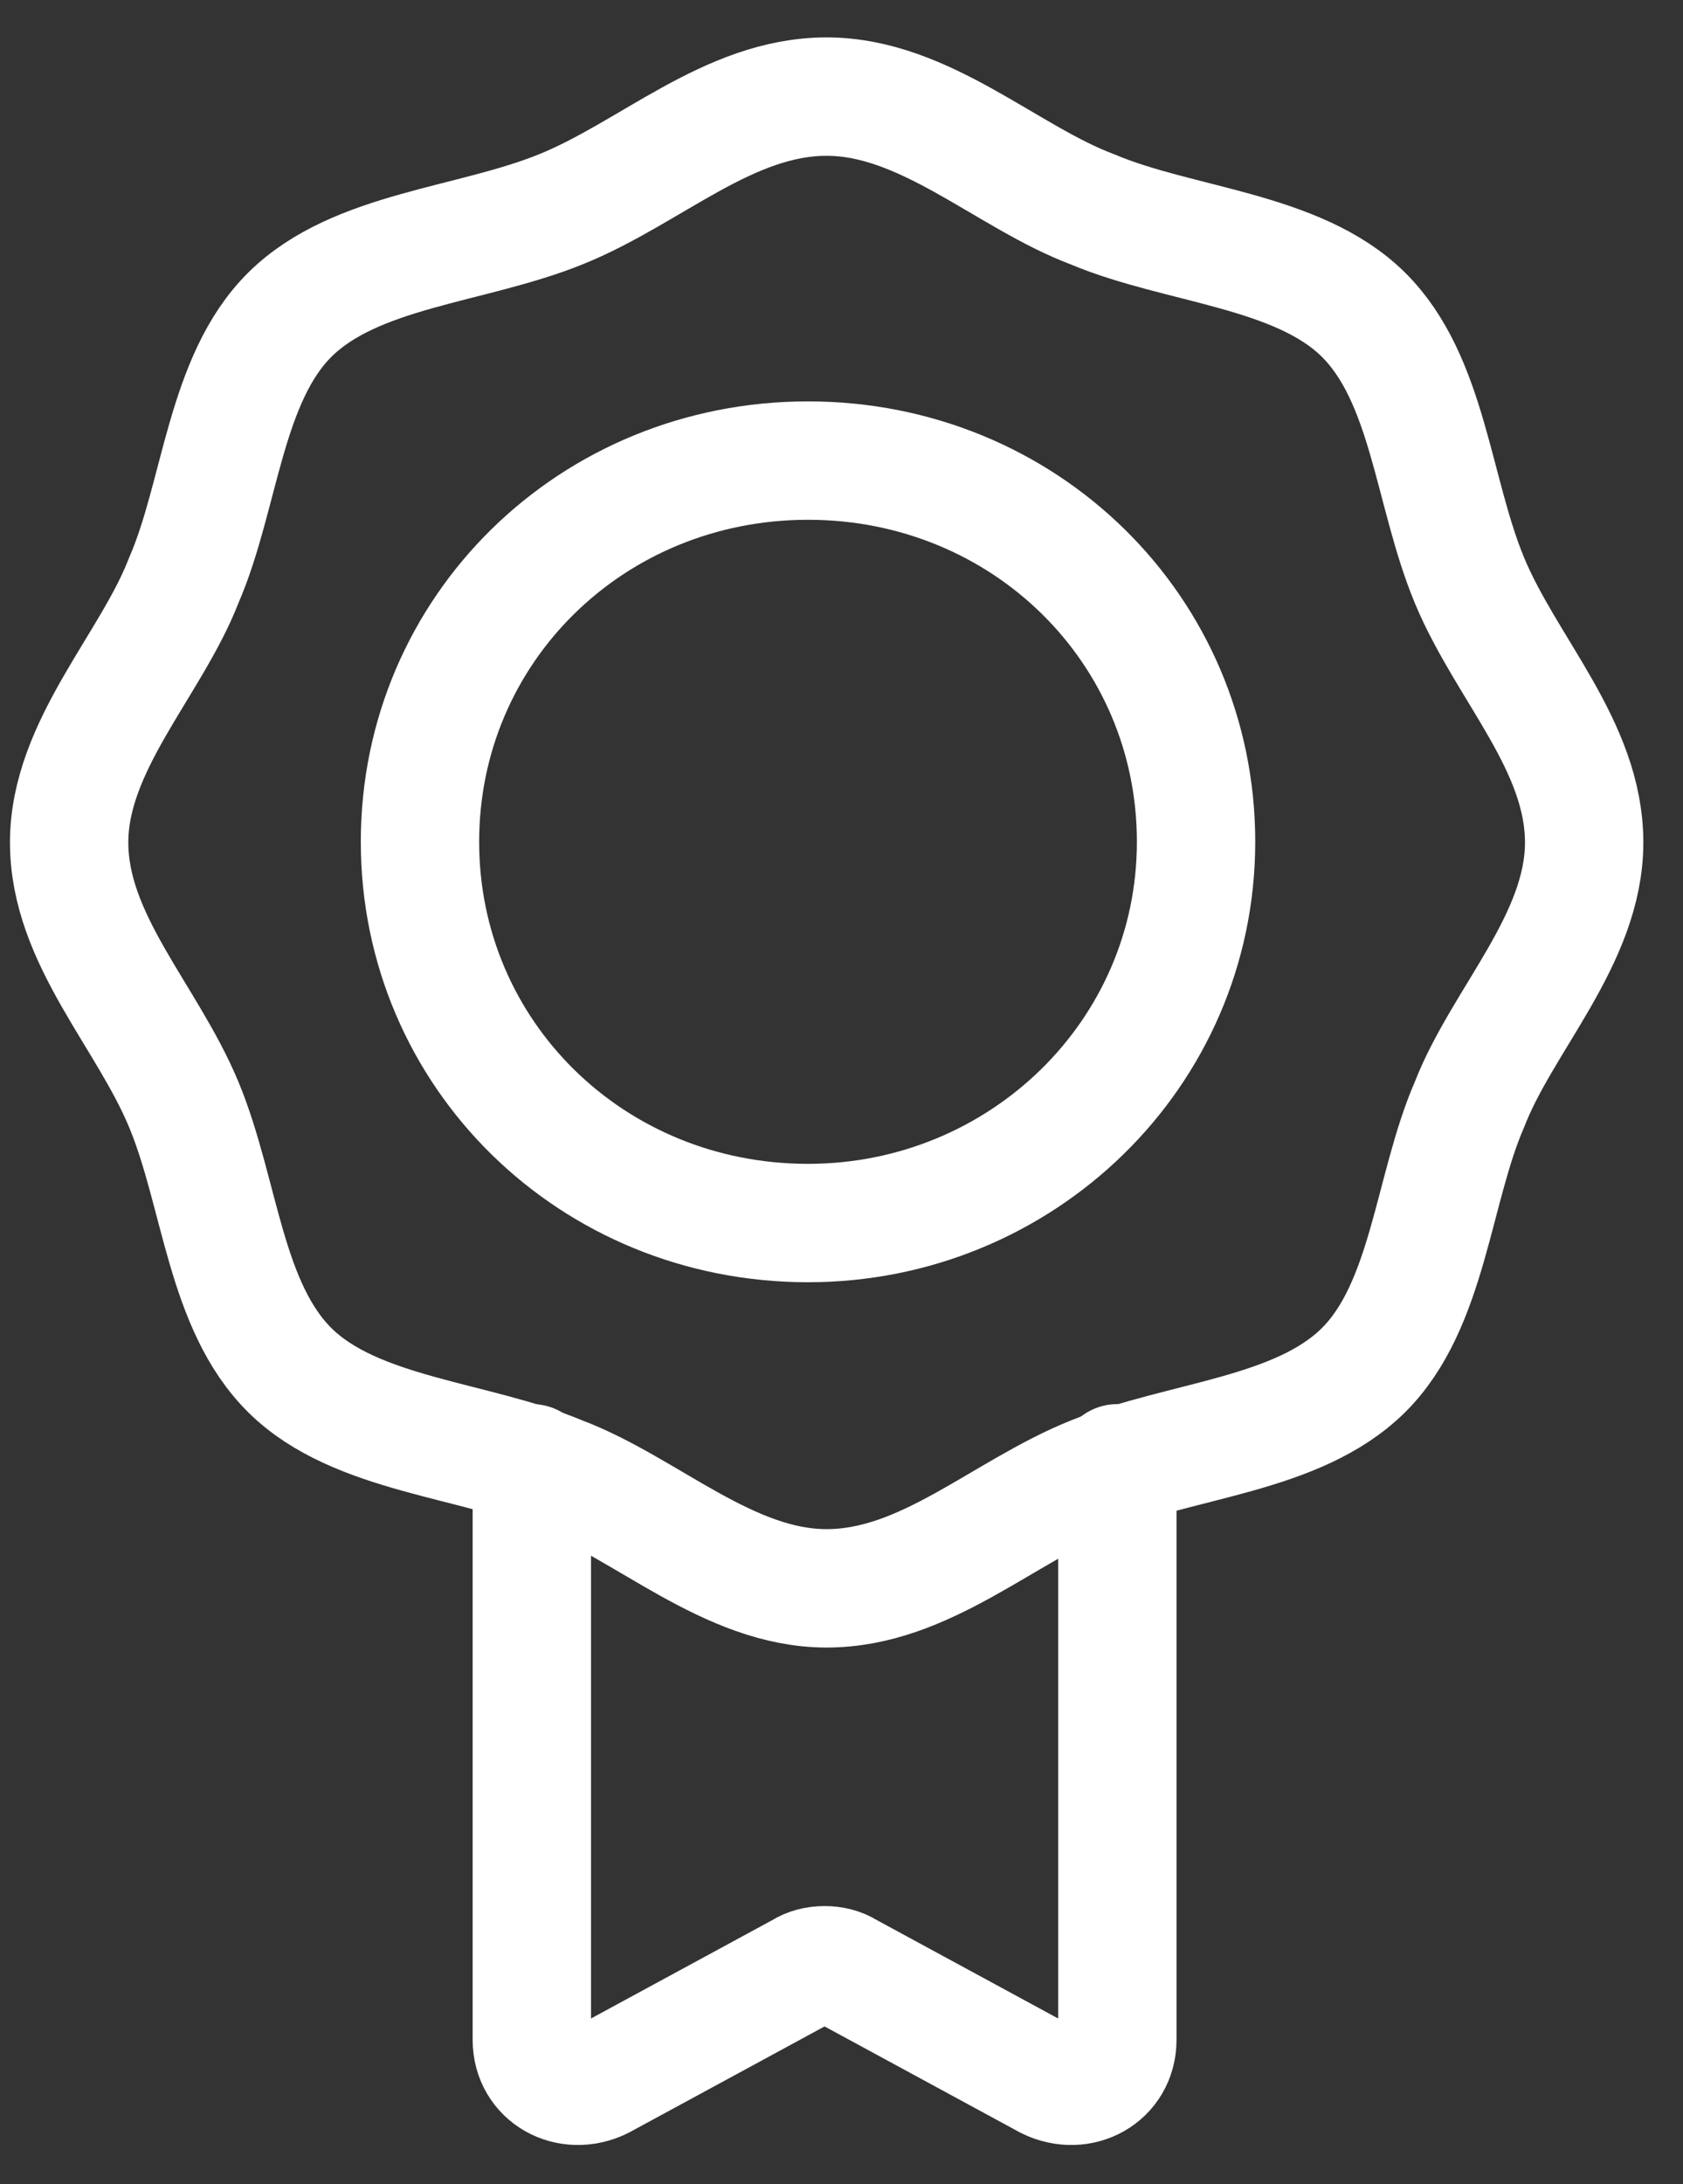 <svg xmlns="http://www.w3.org/2000/svg" fill="none" viewBox="0 0 37 48" height="48" width="37">
<rect x="0" y="0" width="37" height="48" fill="#333333" stroke="none"/>
<g id="Group 1981">
<g id="trust 1">
<g id="Group 1980">
<path stroke-linejoin="round" stroke-linecap="round" stroke-width="2.602" stroke="white" d="M24.564 32.158V44.829C24.564 45.626 23.754 46.069 23.034 45.715L18.623 43.322C18.353 43.145 17.903 43.145 17.633 43.322L13.222 45.715C12.502 46.069 11.692 45.626 11.692 44.829V32.158" id="Vector"></path>
<path stroke-linejoin="round" stroke-linecap="round" stroke-width="2.602" stroke="white" d="M34.827 18.514C34.827 20.641 33.026 22.413 32.306 24.273C31.496 26.134 31.406 28.703 29.966 30.121C28.525 31.539 26.005 31.628 24.024 32.425C22.044 33.222 20.334 34.906 18.173 34.906C16.013 34.906 14.212 33.134 12.322 32.425C10.431 31.628 7.821 31.539 6.381 30.121C4.94 28.703 4.85 26.223 4.04 24.273C3.23 22.324 1.52 20.641 1.52 18.514C1.52 16.388 3.32 14.616 4.04 12.755C4.85 10.894 4.94 8.325 6.381 6.907C7.821 5.489 10.341 5.401 12.322 4.603C14.302 3.806 16.013 2.123 18.173 2.123C20.334 2.123 22.134 3.895 24.024 4.603C25.915 5.401 28.525 5.489 29.966 6.907C31.406 8.325 31.496 10.806 32.306 12.755C33.116 14.704 34.827 16.388 34.827 18.514Z" id="Vector_2"></path>
<path stroke-linejoin="round" stroke-linecap="round" stroke-width="2.602" stroke="white" d="M17.764 26.878C22.449 26.878 26.295 23.169 26.295 18.5C26.295 13.83 22.519 10.122 17.764 10.122C13.009 10.122 9.233 13.83 9.233 18.5C9.233 23.169 13.009 26.878 17.764 26.878Z" id="Vector_3"></path>
</g>
</g>
</g>
</svg>
